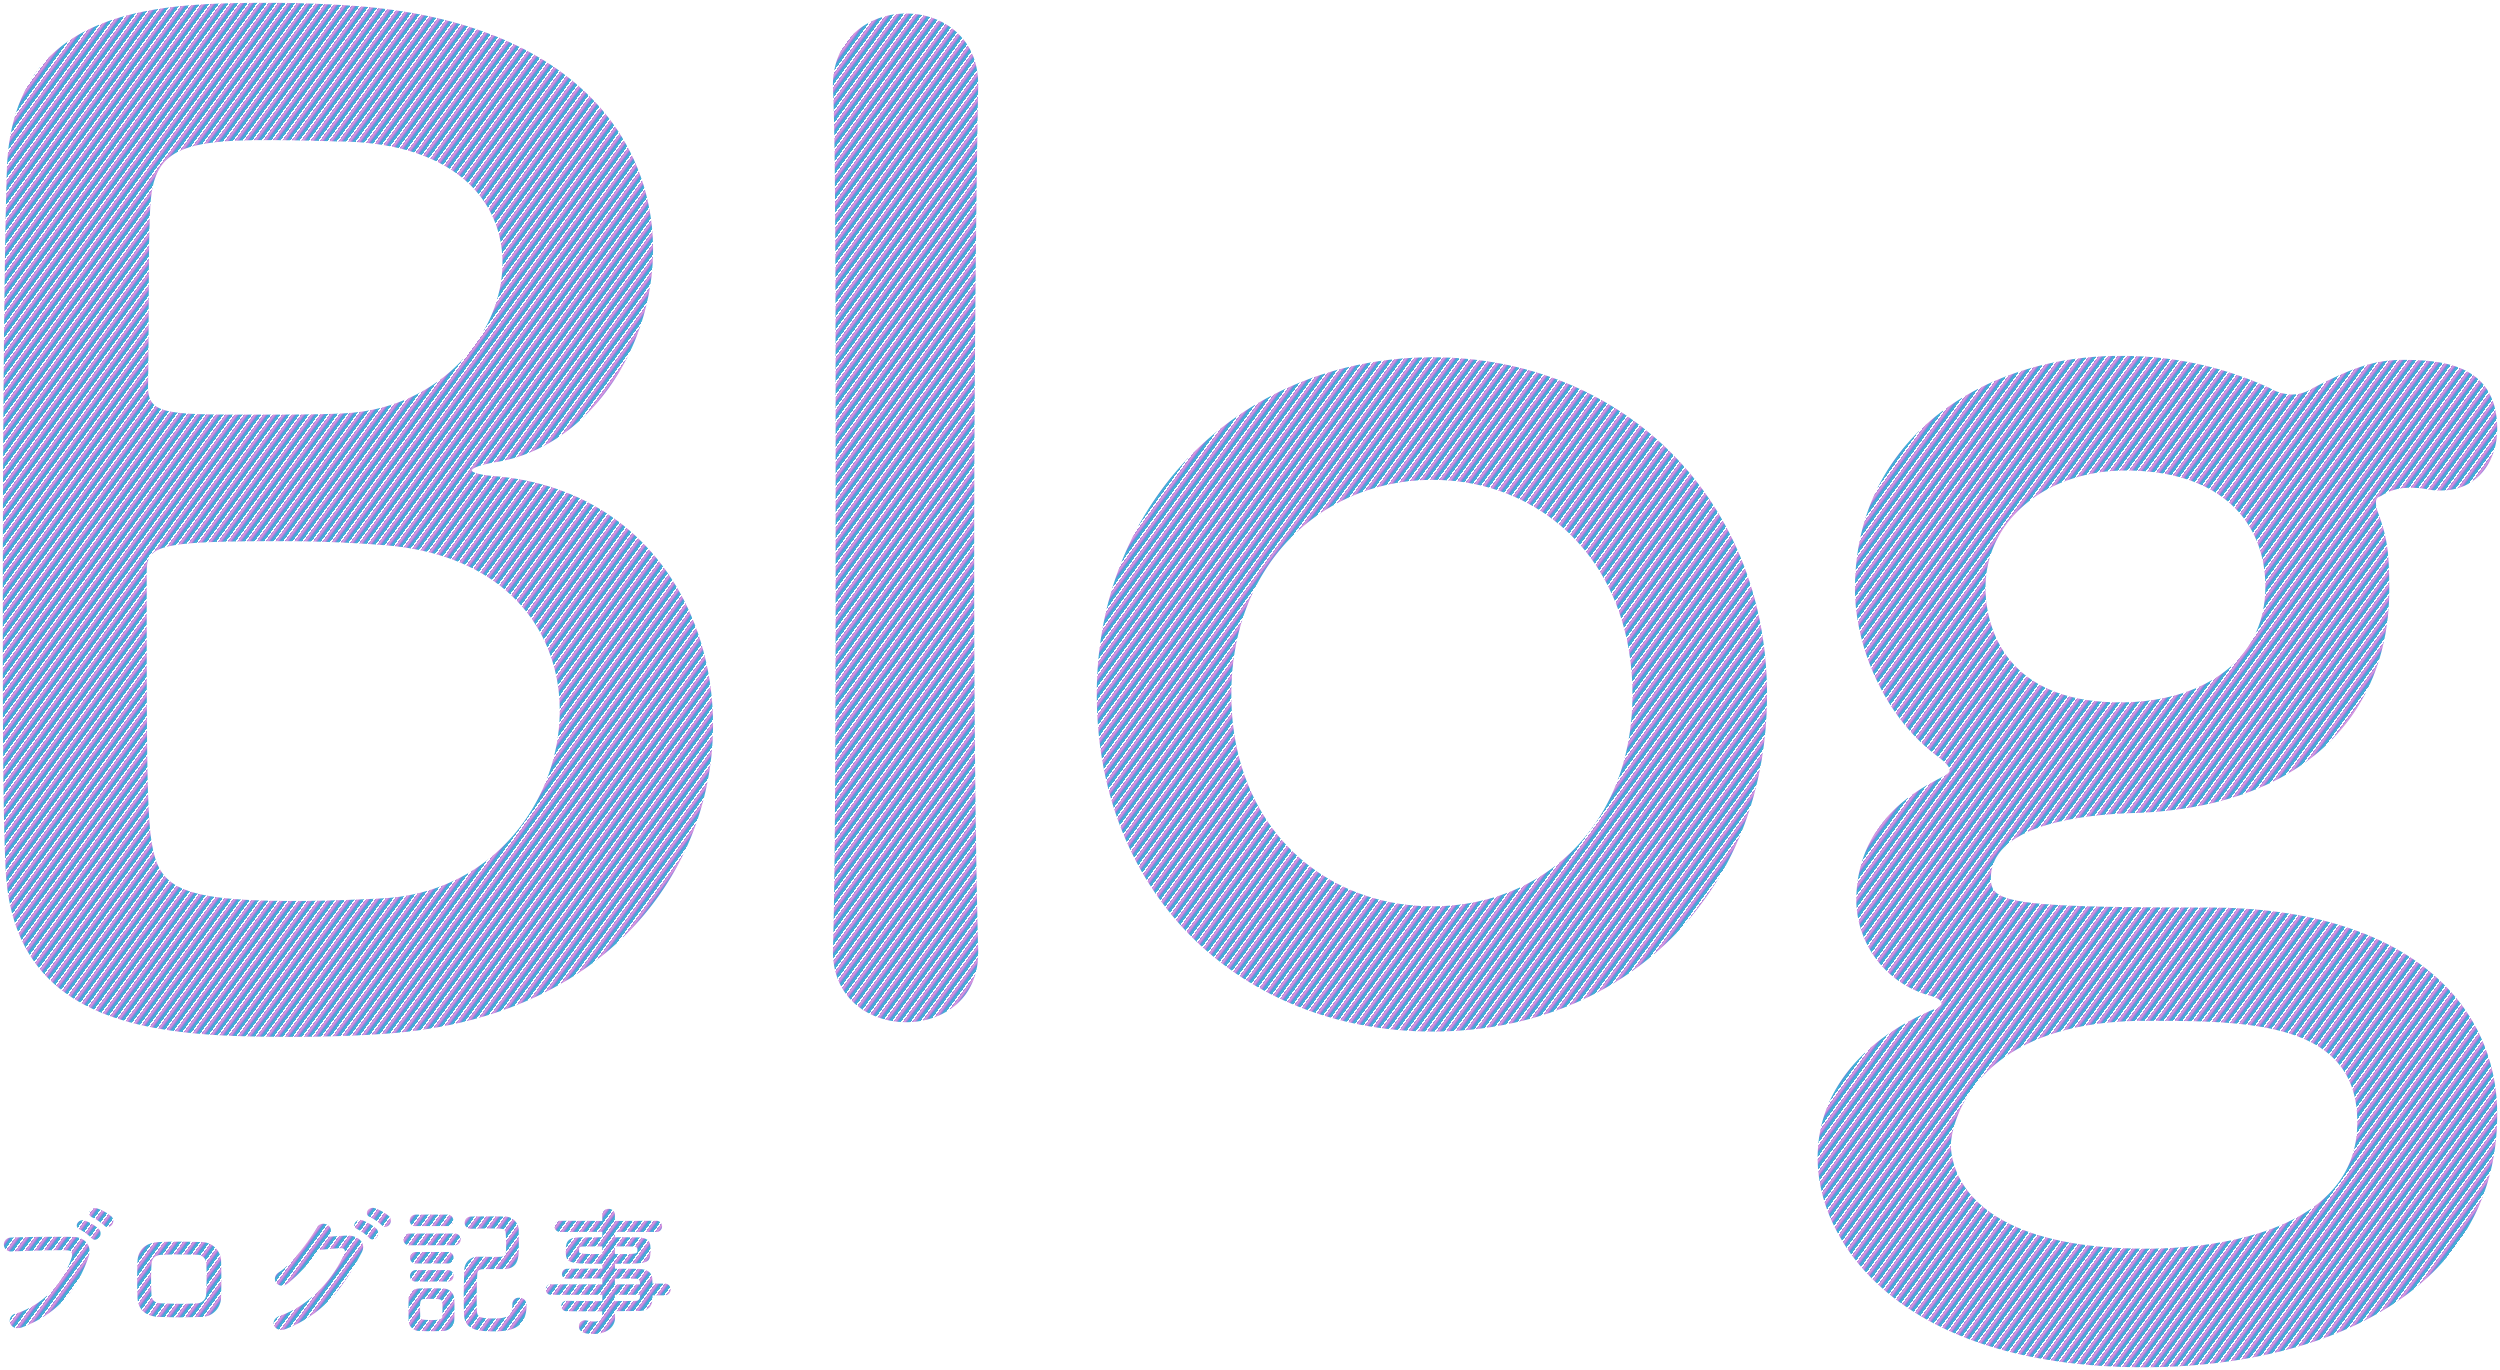<svg xmlns="http://www.w3.org/2000/svg" xmlns:xlink="http://www.w3.org/1999/xlink" width="446.531" height="244.713" viewBox="0 0 446.531 244.713">
  <defs>
    <linearGradient id="linear-gradient" x1="0.25" y1="0.319" x2="0.804" y2="0.722" gradientUnits="userSpaceOnUse" spreadMethod = "reflect">
      <animate attributeName = "x1" dur = "4s" from = "-100%" to = "100%" repeatCount = "indefinite"/>
      <animate attributeName = "x2" dur = "4s" from = "0%" to = "200%" repeatCount = "indefinite"/>
      <stop offset="0" stop-color="#e299de"/>
      <stop offset="0.365" stop-color="#a581dd"/>
      <stop offset="0.7" stop-color="#4d9ad6"/>
      <stop offset="1" stop-color="#3cbbd6"/>
    </linearGradient>
  </defs>
  <path id="合体_114" data-name="合体 114" d="M10283.153,22310.348c0-13.09,9.523-21.9,20.947-26.656.713-.242,1.189-.713,1.189-.953,0-.477-.477-.955-2.143-1.426a17.852,17.852,0,0,1-13.09-16.9c0-8.811,4.284-16.186,13.566-21.184,1.666-.953,3.1-1.43,3.1-2.143s-.719-1.43-2.62-2.854c-9.281-7.141-14.279-19.518-14.279-29.512,0-27.611,23.8-41.65,47.123-41.65h.477a62.834,62.834,0,0,1,26.417,5.709,8.2,8.2,0,0,0,4.043,1.189,7.192,7.192,0,0,0,3.809-1.189c6.9-3.566,10.948-5,15.951-5,6.9,0,16.893.713,16.893,12.373,0,5.479-3.332,10.947-9.994,10.947a9.834,9.834,0,0,1-2.619-.236,16.015,16.015,0,0,0-3.091-.234,8.914,8.914,0,0,0-5,1.424c-.477.242-.953.242-.953,1.189a4.228,4.228,0,0,0,.235,1.43c1.666,4.521,2.143,6.9,2.143,14.045,0,22.848-15.71,38.793-44.98,39.982-10,.236-26.181,2.143-26.181,11.66,0,4.285,2.854,5.238,38.794,5.238,35.7,0,51.644,17.375,51.644,36.887,0,31.9-31.178,45.223-63.068,45.223C10298.386,22347.713,10283.153,22325.816,10283.153,22310.348Zm23.8-2.383c0,2.143.712,18.564,34.985,18.564,6.663,0,37.605-.953,37.605-22.607,0-18.088-19.753-18.088-37.841-18.088C10310.287,22285.834,10306.956,22305.109,10306.956,22307.965Zm6.186-99.484c0,6.191,2.86,20.471,24.039,20.471,14.043,0,25.944-6.9,25.944-20.707,0-10.711-7.14-20.705-24.991-20.705C10324.09,22187.539,10313.142,22196.344,10313.142,22208.48Zm-251.234,131.963a1.082,1.082,0,0,1,1.1-1.127,2.141,2.141,0,0,1,.376.051,5.878,5.878,0,0,0,1.323.174c.752,0,1.352-.246,1.352-1.172l.022-.65c-2.176,0-4.374,0-6.377-.023a.912.912,0,0,1-.947-.926.9.9,0,0,1,.947-.924h.028c1.851.021,4.1.049,6.349.049v-1.127h-9.2a.884.884,0,0,1-.874-.947.875.875,0,0,1,.874-.926h9.2v-1.049c-2.35,0-4.723.023-6.349.045h-.028a.8.8,0,0,1-.824-.848.912.912,0,0,1,.953-.924c1.772-.023,4.021-.023,6.248-.023v-.875c-5.973,0-6.522-.051-6.522-2.277,0-1.648.3-2.428,2.6-2.428.953,0,2.4-.023,3.926-.023v-.975l-7.549.027a1,1,0,1,1,0-2l7.549.027-.022-1.025a1.093,1.093,0,0,1,1.15-1.127,1.074,1.074,0,0,1,1.121,1.127v1.025l7.426-.027a1,1,0,1,1,0,2l-7.426-.027v.975c1.525,0,2.979,0,3.948.023,1.6.027,2.306.477,2.378,1.5.022.273.051.549.051.8,0,.275-.028.521-.051.773-.174,1.6-.874,1.627-6.326,1.627v.9c1.476,0,2.877,0,4.077.021,1.6.029,2.553.551,2.6,1.8,0,.225.027.5.027.824h2.3a1.055,1.055,0,0,1,0,2.1h-2.277c0,1.475-.174,2.8-2.625,2.8-1.295,0-2.675.027-4.1.027l.028,1.15v.021c0,1.5-1.278,2.9-3.825,2.9C10063.73,22341.768,10061.907,22341.74,10061.907,22340.443Zm6.422-4.549c1.3,0,2.552-.027,3.7-.049a.7.7,0,0,0,.773-.7c0-.125.028-.254.028-.377h-4.5Zm0-3h4.5l-.028-.324a.684.684,0,0,0-.773-.68c-1.026-.021-2.3-.021-3.7-.021Zm0-5.4c3.948,0,4.027,0,4.027-.725,0-.4-.124-.627-.824-.627-.724,0-1.9-.023-3.2-.023Zm-5.625-1.352c-.521,0-.724.123-.774.348v.555c0,.426.6.449,4.15.449v-1.375C10064.729,22326.119,10063.478,22326.143,10062.7,22326.143Zm-21.324,12.1c-.022-.725-.05-1.773-.05-2.922,0-1.75.05-3.725.1-5a2.42,2.42,0,0,1,2.726-2.35c.948,0,2.048.021,3.023.021,1.677,0,1.728-.049,1.728-2.35,0-.572-.028-1.172-.079-1.85-.072-.848-.5-.875-2.5-.875-1.15,0-2.351.027-3.651.049h-.028a1.05,1.05,0,0,1-1.149-1.049,1.137,1.137,0,0,1,1.178-1.127c1.026-.021,2.125-.021,3.247-.021.824,0,1.677,0,2.5.021a2.523,2.523,0,0,1,2.726,2.727c.022.623.022,1.525.022,2.35,0,2.227-.022,4.3-2.748,4.3h-2.474c-1.728,0-2.154.021-2.2.9-.051,1.1-.1,2.652-.1,4.127,0,.926,0,1.824.051,2.576.051,1,.724,1.223,2.95,1.223,2.321,0,3.37-.35,3.37-2.547a1.094,1.094,0,0,1,1.178-1.15,1.261,1.261,0,0,1,1.353,1.346c0,4.453-3.354,4.65-5.979,4.65C10043.606,22341.291,10041.481,22340.943,10041.38,22338.24Zm-8.048,2.979a1.9,1.9,0,0,1-1.851-1.975c0-.65-.022-1.3-.022-1.924s.022-1.229.022-1.779a1.845,1.845,0,0,1,1.822-1.9c.7-.021,1.453-.045,2.2-.045s1.476.023,2.12.045a1.988,1.988,0,0,1,2.025,1.777c.027.572.027,1.252.027,1.924s0,1.324-.027,1.879a2.026,2.026,0,0,1-2.1,2c-.724.021-1.526.049-2.328.049C10034.555,22341.268,10033.9,22341.24,10033.332,22341.219Zm.9-5.7c-.7.051-.7.5-.7,1.873,0,.449.028.9.028,1.273.022.477.274.6,1.924.6,1.25,0,1.974,0,2.024-.623.028-.348.028-.8.028-1.227,0-.449,0-.9-.028-1.246-.051-.629-.427-.678-2-.678C10035.082,22335.492,10034.633,22335.492,10034.229,22335.52Zm-25.721,3c5.547-1.924,9.675-6.9,11.52-11.154.2-.471,0-.949-.6-.92-1.049.021-2.872.2-4,.324a30.134,30.134,0,0,1-5.625,6.047c-1.672,1.127-3.146-1.049-1.447-2.1,2.4-1.475,5.647-6.051,6.8-8.025.825-1.4,3.326-.2,2.154,1.475l-.18.225c1.077-.074,2.3-.152,3.3-.2,1.924-.1,3.595,1.246,2.675,3.023-3.051,5.822-6.5,10.875-13.527,13.646a2.3,2.3,0,0,1-.833.168C10007.226,22341.033,10006.724,22339.141,10008.509,22338.52Zm-47.151-.4a15.458,15.458,0,0,0,9.922-9.973c.2-.674.123-1.3-.8-1.324-2.45-.078-6.4.074-10,.2a1.238,1.238,0,1,1-.05-2.475c3.3-.15,7.975-.174,11.149-.123,2.024.023,3.449,1.549,2.726,3.6-1.75,5-4.8,9.854-11.8,12.529a2.178,2.178,0,0,1-.764.148A1.305,1.305,0,0,1,9961.357,22338.117Zm25.6.6c-2.552-.1-3.825-1.4-3.9-3.5-.078-2.473-.078-4.273,0-6.422.073-1.852,1.2-3.326,3.825-3.449,2.8-.129,5.127-.078,7.55,0a3.508,3.508,0,0,1,3.55,3.174c.073,2.271.073,4.5,0,6.646a3.516,3.516,0,0,1-3.774,3.551c-1.455.047-2.606.066-3.67.066C9989.334,22338.783,9988.244,22338.758,9986.955,22338.717Zm.477-11.1c-1.4.051-1.828.752-1.879,1.777a48.958,48.958,0,0,0,0,5.273c.051,1.1.556,1.574,1.93,1.625,2.271.074,3.774.123,6.046,0a1.689,1.689,0,0,0,1.8-1.676c.079-1.65.1-3.574.028-5.25a1.66,1.66,0,0,0-1.851-1.75c-1.074-.037-2.1-.055-3.11-.055S9988.407,22327.58,9987.432,22327.617Zm45.4,4.773a.984.984,0,0,1-1.105-.971,1.075,1.075,0,0,1,1.105-1.076h5.625a.99.99,0,0,1,1.049,1.025,1,1,0,0,1-1.049,1.021Zm0-3.221a.987.987,0,0,1-1.105-.975,1.077,1.077,0,0,1,1.105-1.078h5.625a.992.992,0,0,1,1.049,1.027,1.006,1.006,0,0,1-1.049,1.025Zm-1.128-3.252a1.015,1.015,0,0,1-1.149-1,1.088,1.088,0,0,1,1.149-1.1h8.026a1.05,1.05,0,1,1,0,2.1Zm-56.876-1.3a8.74,8.74,0,0,0-2.024-1.5c-1.273-.527-.274-2.025.875-1.6a7.733,7.733,0,0,1,2.474,1.5,1.133,1.133,0,0,1-.7,1.912A.806.806,0,0,1,9974.829,22324.617Zm49.6-.051a8.783,8.783,0,0,0-2.053-1.5c-1.273-.527-.275-2.025.875-1.6a7.632,7.632,0,0,1,2.479,1.5,1.13,1.13,0,0,1-.684,1.912A.8.8,0,0,1,10024.432,22324.566Zm-47.3-2.176a9.248,9.248,0,0,0-2.075-1.42c-1.273-.5-.348-2,.824-1.627a7.916,7.916,0,0,1,2.529,1.426,1.123,1.123,0,0,1-.672,1.916A.8.8,0,0,1,9977.129,22322.391Zm49.579-.045a9.03,9.03,0,0,0-2.053-1.426c-1.272-.5-.375-2,.8-1.625a7.909,7.909,0,0,1,2.523,1.424,1.125,1.125,0,0,1-.672,1.918A.8.8,0,0,1,10026.708,22322.346Zm6.074.145a.978.978,0,0,1-1.1-.975,1.069,1.069,0,0,1,1.1-1.072h5.626a1.024,1.024,0,1,1,0,2.047Zm-73.309-64.5c-.472-9.994-.472-27.846-.472-47.127,0-29.031.235-61.4.713-76.631.712-29.752,27.134-30.229,47.358-30.229,5.238,0,10.235.24,13.808.477,39.507,2.619,54.263,23.561,54.263,43.555,0,18.088-11.9,35.7-28.559,38.076-2.384.477-3.809.955-3.809,1.432,0,.234.954.711,3.567.953,25.7,1.9,39.513,22.367,39.513,44.5,0,25.467-18.564,52.838-59.742,55.215-3.091.236-9.282.477-15.233.477C9987.8,22288.688,9960.427,22287.734,9959.474,22257.986Zm25.232-52.361c0,29.754,0,40.7.712,47.123,1.189,8.807,3.567,11.666,25.7,11.666,5.474,0,11.425-.24,15.945-.477,19.753-1.189,31.413-17.611,31.413-33.561,0-14.039-9.518-27.848-31.413-29.514-5.951-.471-12.137-.711-18.088-.711C9986.849,22200.152,9984.706,22200.863,9984.706,22205.625Zm.712-66.164c-.477,5.711-.241,19.277-.477,33.086,0,5,3.332,5,19.041,5,5.71,0,11.9,0,16.187-.24,17.134-.953,28.082-14.279,28.082-26.893,0-11.184-8.806-21.66-29.754-21.66,0,0-6.186-.236-12.372-.236C9990.893,22128.514,9986.131,22130.416,9985.418,22139.461Zm168.979,88.061c0-34.75,25.94-60.213,59.979-60.213s59.736,25.463,59.736,60.213c0,35.939-25.7,60.213-59.736,60.213S10154.4,22263.461,10154.4,22227.521Zm24.039,0c0,23.326,16.186,37.842,35.939,37.842s35.7-14.516,35.7-37.842c0-23.561-16.187-38.318-35.7-38.318S10178.437,22203.961,10178.437,22227.521Zm-71.161,45.934v-.234c.477-16.664.477-50.461.477-82.352s0-62.119-.477-71.637c-.241-8.57,6.186-13.326,13.09-13.326,6.428,0,12.85,4.279,12.85,12.613v.477c-.236,11.66-.713,48.313-.713,85.441,0,25.227.235,50.7.713,68.783v.471c0,8.334-6.422,12.377-12.85,12.377C10113.7,22286.068,10107.275,22281.783,10107.275,22273.455Z" transform="translate(-9958.502 -22103.5)" stroke="rgba(0,0,0,0)" stroke-miterlimit="10" stroke-width="1" fill="url(#linear-gradient)"/>
</svg>
